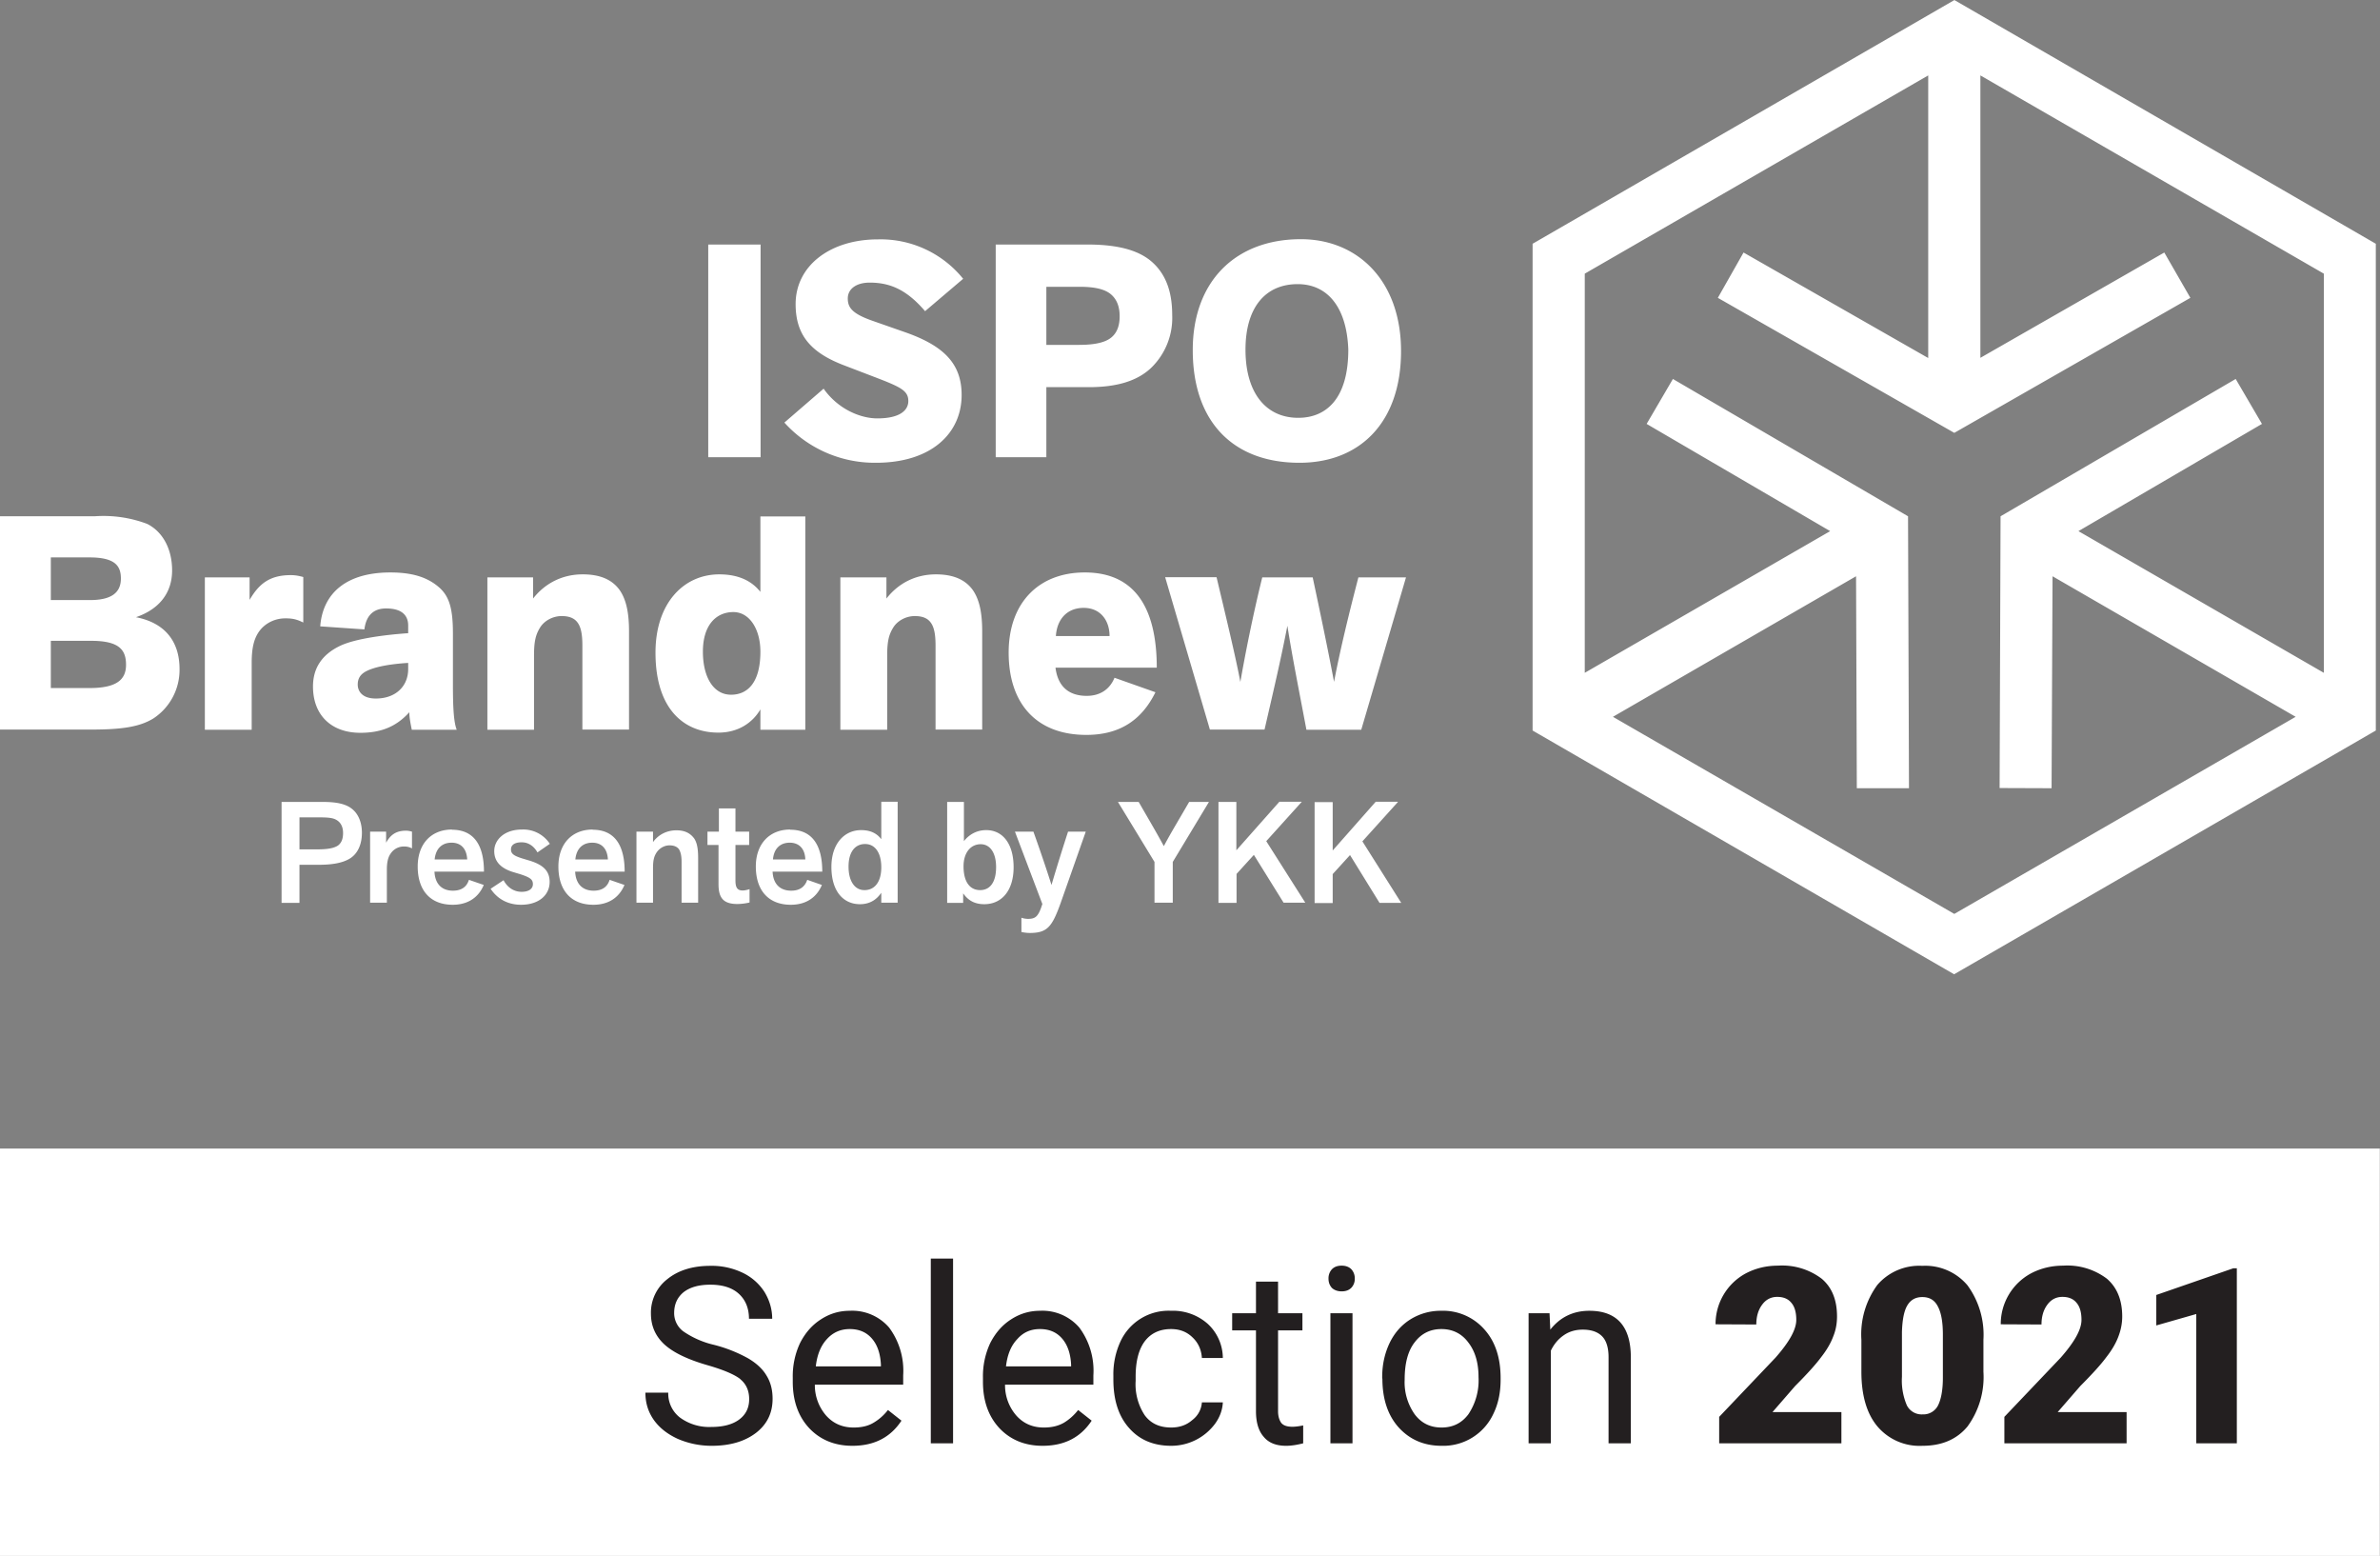 <svg xmlns="http://www.w3.org/2000/svg" width="125.01" height="81.69"><rect width="100%" height="100%" fill="#808080" stroke="none"/><path d="M122.06 35.33l-12.89-7.44 9.64-5.63-1.38-2.36-12.35 7.21-.05 14.27 2.73.01.05-11.13 12.77 7.38-17.93 10.35-17.93-10.35 12.77-7.38.04 11.13h2.74l-.05-14.28-12.35-7.21-1.38 2.36 9.64 5.63-12.89 7.44V14.37l18.04-10.41V18.8l-9.7-5.54-1.35 2.38 12.42 7.09 12.4-7.09-1.37-2.38-9.66 5.53V3.96l18.04 10.41v20.96zM102.66 0L80.5 12.8v25.56l22.14 12.8 22.15-12.8V12.8L102.65 0M39.95 12.84H37.2v11.17h2.75V12.84M46.08 21.97c-.87 0-2.05-.47-2.82-1.56l-2.06 1.78a6.39 6.39 0 004.81 2.11c2.9 0 4.5-1.54 4.5-3.56 0-1.68-.98-2.61-3.04-3.32l-1.6-.56c-1.1-.38-1.34-.7-1.34-1.19 0-.5.45-.83 1.15-.83 1.03 0 1.92.34 2.91 1.5l2-1.7a5.57 5.57 0 00-4.48-2.07c-2.5 0-4.32 1.38-4.32 3.4 0 1.67.85 2.57 2.56 3.22l1.41.54c1.52.58 1.95.76 1.95 1.33 0 .47-.42.91-1.63.91M54.96 15.06h1.75c.78 0 1.28.12 1.6.36.37.29.5.71.5 1.19 0 .46-.12.82-.39 1.07-.31.29-.87.43-1.75.43h-1.71v-3.05zm0 5.27h2.23c1.47 0 2.53-.32 3.26-1a3.65 3.65 0 001.12-2.79c0-1-.22-2-1-2.73-.66-.62-1.72-.97-3.46-.97H52.3v11.17h2.66v-3.68M68.16 14.92c1.56 0 2.58 1.2 2.66 3.44 0 2.55-1.14 3.58-2.63 3.58-1.7 0-2.77-1.31-2.77-3.58 0-2.21 1.04-3.44 2.74-3.44zm.1 9.38c3.14 0 5.33-2.09 5.33-5.86 0-3.72-2.3-5.88-5.26-5.88-3.45 0-5.68 2.23-5.68 5.82 0 3.8 2.15 5.92 5.6 5.92M4.7 36.13H2.67v-2.48h2.12c1.48 0 1.83.48 1.83 1.26 0 .77-.48 1.22-1.92 1.22zm-2.03-6.86H4.7c1.35 0 1.65.45 1.65 1.11 0 .75-.51 1.13-1.62 1.13H2.67v-2.24zm4.47 3.14c1.25-.43 1.9-1.3 1.9-2.46 0-1.12-.49-2.03-1.31-2.44a6.51 6.51 0 00-2.76-.4H0v11.2h4.78c1.62 0 2.55-.14 3.27-.58a3.05 3.05 0 001.38-2.6c0-1.46-.78-2.43-2.29-2.72M15.93 32.7v-2.4c-.22-.06-.41-.1-.66-.1-1.15 0-1.69.5-2.16 1.3v-1.18h-2.35v8h2.46V34.8c0-.84.14-1.37.5-1.78.3-.33.75-.55 1.27-.55.35 0 .58.04.94.22M21.44 35.13c0 .9-.65 1.55-1.7 1.55-.76 0-.95-.43-.95-.73s.12-.54.46-.71c.43-.22 1.2-.37 2.19-.43v.32zm-3.57-1.22c-.96.46-1.43 1.17-1.43 2.14 0 1.49.95 2.43 2.49 2.43 1.11 0 1.9-.34 2.57-1.08 0 .3.07.62.13.92h2.36c-.17-.42-.2-1.3-.2-2.4v-2.65c0-1.29-.18-1.95-.73-2.43-.6-.52-1.38-.78-2.56-.78-2.25 0-3.54 1.04-3.68 2.83l2.32.16c.08-.64.4-1.1 1.14-1.1.8 0 1.16.34 1.16.9v.4c-1.05.07-2.72.26-3.57.66M30.6 30.16c-1.1 0-2 .5-2.6 1.27v-1.11h-2.4v8h2.45v-3.9c0-.72.08-1.09.32-1.47.2-.33.64-.6 1.13-.6.38 0 .65.1.82.32.2.25.27.65.27 1.24v4.4h2.45v-5.15c0-1.03-.16-1.71-.51-2.2-.41-.55-1.05-.8-1.92-.8M38.4 36.48c-.95 0-1.48-.96-1.48-2.26 0-1.43.72-2.08 1.6-2.08.85 0 1.42.9 1.42 2.08 0 1.62-.67 2.26-1.54 2.26zm1.54 1.84h2.36v-11.2h-2.36v3.96c-.45-.57-1.14-.92-2.16-.92-1.86 0-3.35 1.5-3.35 4.11 0 2.97 1.5 4.2 3.3 4.2 1.05 0 1.8-.52 2.21-1.22v1.07M51.59 38.32v-5.16c0-1.03-.16-1.71-.51-2.2-.41-.55-1.05-.8-1.92-.8-1.11 0-2 .5-2.6 1.27v-1.11h-2.42v8h2.46v-3.9c0-.72.08-1.09.32-1.47.2-.33.64-.6 1.13-.6.38 0 .65.1.82.32.2.25.27.65.27 1.24v4.4h2.45M56.92 31.92c.89 0 1.36.67 1.36 1.48h-2.82c.06-.9.6-1.48 1.46-1.48zm3.77 4.43l-2.15-.76c-.26.63-.78.95-1.46.95-.9 0-1.51-.45-1.64-1.48h5.32c0-2.8-.92-5-3.78-5-2.43 0-4 1.6-4 4.21 0 2.67 1.45 4.32 4.08 4.32 1.78 0 2.92-.8 3.63-2.24M70.07 35.8c-.32-1.7-.74-3.7-1.12-5.48H66.3c-.51 2.06-.92 4.16-1.15 5.49-.25-1.33-.76-3.44-1.25-5.5h-2.7l2.35 8h2.87c.53-2.3.86-3.7 1.2-5.45.28 1.76.58 3.23 1 5.46h2.88l2.35-8h-2.5c-.47 1.8-.96 3.8-1.28 5.49M0 60.31V81.7h125V60.31H0" fill="#fff"/><path d="M117.5 66.6h-.2l-4.04 1.4v1.6l2.1-.6v6.79h2.13v-9.2zm-5.8 7.55h-3.62l1.19-1.37c.63-.63 1.09-1.14 1.37-1.52.29-.37.5-.73.63-1.08.13-.34.2-.69.2-1.05 0-.86-.27-1.52-.8-1.98a3.44 3.44 0 00-2.3-.69c-.62 0-1.18.14-1.68.4a3.02 3.02 0 00-1.6 2.68l2.14.01c0-.41.1-.76.3-1.03.2-.28.47-.42.8-.42.32 0 .57.1.74.31.18.21.26.51.26.9 0 .5-.36 1.15-1.09 1.98l-2.96 3.11v1.39h6.42v-1.64zm-9.65-1.8c0 .66-.1 1.15-.26 1.46a.86.86 0 01-.8.46.87.87 0 01-.83-.47 3.3 3.3 0 01-.26-1.5v-2.36c.02-.61.1-1.07.27-1.37.17-.3.43-.46.8-.46.38 0 .65.16.82.5.17.32.26.8.26 1.47v2.27zm2.13-2a4.4 4.4 0 00-.84-2.86 2.9 2.9 0 00-2.37-1.02 2.9 2.9 0 00-2.36 1 4.39 4.39 0 00-.84 2.88v1.68c0 1.24.28 2.2.84 2.87a2.9 2.9 0 002.37 1.02c1.02 0 1.8-.34 2.36-1.01a4.4 4.4 0 00.84-2.88v-1.67zm-7.46 3.8H93.1l1.19-1.37c.63-.63 1.09-1.14 1.37-1.52.29-.37.5-.73.63-1.08.14-.34.2-.69.2-1.05 0-.86-.26-1.52-.8-1.98a3.44 3.44 0 00-2.3-.69c-.62 0-1.18.14-1.68.4a3.02 3.02 0 00-1.6 2.68l2.14.01c0-.41.1-.76.3-1.03.2-.28.47-.42.8-.42.32 0 .57.1.74.31.18.21.26.51.26.9 0 .5-.36 1.15-1.09 1.98L90.3 74.4v1.39h6.42v-1.64zm-16.43-5.2v6.84h1.17v-4.87c.16-.33.38-.6.67-.8.28-.2.62-.3 1-.3.46 0 .8.12 1.03.36.22.23.33.6.33 1.09v4.52h1.17v-4.51c0-1.64-.74-2.45-2.18-2.45-.84 0-1.53.33-2.05.99l-.04-.86h-1.1zm-5.98 1.53c.35-.46.82-.69 1.4-.69s1.06.23 1.41.7c.36.46.54 1.07.54 1.82a3.2 3.2 0 01-.53 1.95c-.35.47-.82.7-1.41.7-.6 0-1.06-.23-1.41-.69a2.92 2.92 0 01-.53-1.82c0-.86.17-1.51.53-1.97zm-1.7 1.91c0 1.06.28 1.92.85 2.56.58.64 1.33.97 2.26.97a2.9 2.9 0 002.72-1.68c.26-.53.38-1.13.38-1.79v-.08c0-1.07-.28-1.93-.86-2.57a2.89 2.89 0 00-2.26-.97 3 3 0 00-1.6.44c-.47.29-.84.7-1.1 1.23-.26.54-.4 1.14-.4 1.81v.08zm-2.66-4.77c.12.12.3.19.52.19.23 0 .4-.07.52-.2a.67.67 0 00.17-.47.7.7 0 00-.17-.48c-.12-.13-.3-.2-.52-.2-.23 0-.4.07-.52.2a.7.7 0 00-.17.48c0 .2.06.35.17.48zm1.1 1.34h-1.17v6.83h1.16v-6.83zm-5.08-1.66v1.66h-1.25v.9h1.25v4.24c0 .58.13 1.03.4 1.34.26.32.65.48 1.18.48.29 0 .58-.05.9-.13v-.94c-.24.05-.43.07-.56.07-.28 0-.47-.06-.59-.2-.1-.14-.17-.34-.17-.62v-4.24h1.28v-.9h-1.28V67.3h-1.16zm-5.84 7.02a2.95 2.95 0 01-.48-1.81v-.22c0-.81.16-1.43.48-1.86.33-.43.79-.64 1.38-.64.45 0 .82.14 1.12.43.3.28.47.64.5 1.09h1.1a2.46 2.46 0 00-.8-1.8 2.75 2.75 0 00-1.92-.68 2.78 2.78 0 00-2.67 1.64 4.1 4.1 0 00-.36 1.77v.2c0 1.07.27 1.92.82 2.54.55.63 1.29.94 2.22.94a2.87 2.87 0 002.31-1.17c.25-.35.38-.72.4-1.11h-1.1c-.03.37-.2.7-.52.94-.3.26-.67.38-1.09.38-.6 0-1.06-.2-1.39-.64zm-4.35-4.04c.29.33.45.79.48 1.38v.09h-3.42c.07-.62.27-1.1.6-1.44.31-.35.7-.52 1.18-.52.49 0 .87.16 1.16.49zm1.56 4.32l-.71-.56c-.22.28-.47.5-.75.67-.3.17-.64.25-1.05.25-.58 0-1.06-.2-1.44-.62a2.42 2.42 0 01-.6-1.63h4.64v-.49a3.8 3.8 0 00-.74-2.51 2.56 2.56 0 00-2.07-.88c-.54 0-1.05.15-1.51.45-.47.3-.83.72-1.1 1.25a4.1 4.1 0 00-.38 1.82v.21c0 1.02.3 1.83.87 2.44.58.61 1.34.92 2.26.92 1.15 0 2-.44 2.58-1.32zm-7.28-8.51h-1.17v9.7h1.17v-9.7zm-4.27 4.19c.29.33.45.79.48 1.38v.09h-3.42c.07-.62.27-1.1.59-1.44.32-.35.72-.52 1.19-.52.49 0 .87.16 1.16.49zm1.56 4.32l-.71-.56c-.22.28-.47.5-.76.67-.28.17-.63.25-1.04.25-.58 0-1.06-.2-1.44-.62a2.43 2.43 0 01-.6-1.63h4.64v-.49a3.8 3.8 0 00-.74-2.51 2.56 2.56 0 00-2.07-.88c-.55 0-1.05.15-1.51.45-.47.3-.83.72-1.1 1.25a4.1 4.1 0 00-.38 1.82v.21c0 1.02.3 1.83.87 2.44.58.61 1.34.92 2.26.92 1.15 0 2-.44 2.58-1.32zm-8.47-2.18c.31.25.47.6.47 1.05 0 .45-.17.8-.51 1.06-.34.26-.83.4-1.47.4a2.6 2.6 0 01-1.65-.49 1.59 1.59 0 01-.62-1.31H33.9c0 .53.14 1 .44 1.43.3.42.72.75 1.27 1 .54.23 1.13.36 1.77.36.97 0 1.74-.23 2.33-.68.58-.45.87-1.04.87-1.79 0-.46-.1-.87-.32-1.22-.2-.34-.52-.64-.96-.9a7.5 7.5 0 00-1.79-.71 4.7 4.7 0 01-1.62-.71 1.19 1.19 0 01-.48-.96c0-.47.17-.83.5-1.1.34-.26.8-.39 1.4-.39.65 0 1.15.16 1.5.48.35.32.53.76.53 1.31h1.22c0-.5-.14-.97-.4-1.4a2.78 2.78 0 00-1.16-1.02 3.76 3.76 0 00-1.69-.36c-.92 0-1.68.23-2.26.7a2.22 2.22 0 00-.86 1.8c0 .65.23 1.18.7 1.62.48.44 1.24.8 2.28 1.1.83.24 1.4.48 1.72.73" fill="#231f20"/><path d="M17.75 44.4c-.21.14-.55.2-1.07.2h-.95v-1.68h1.01c.55 0 .8.03 1 .18.19.14.28.37.28.64 0 .3-.08.52-.27.66zm.68-1.97c-.3-.21-.74-.32-1.46-.32h-2.18v5.3h.94v-2h1.03c.63 0 1.18-.08 1.57-.3.47-.26.68-.79.68-1.38 0-.53-.18-1.02-.58-1.3M20.28 44.25v-.58h-.84v3.73h.88v-1.74c0-.4.07-.66.2-.84a.83.83 0 01.7-.37c.17 0 .28.03.42.1v-.88c-.11-.03-.2-.05-.32-.05-.52 0-.81.22-1.04.63M22.83 45.13c.06-.59.4-.88.89-.88.48 0 .79.3.82.88h-1.71zm.91-1.57c-1.09 0-1.8.75-1.8 1.94 0 1.23.64 2.01 1.84 2.01.78 0 1.35-.37 1.63-1.04l-.78-.27c-.13.42-.45.57-.84.57-.59 0-.94-.36-.97-1h2.6c0-1.35-.5-2.2-1.68-2.2M27.4 44.23c.36 0 .64.2.83.53l.65-.45a1.66 1.66 0 00-1.47-.75c-.92 0-1.45.54-1.45 1.13 0 .57.37.9.95 1.09l.4.12c.56.18.68.29.68.53 0 .23-.2.4-.59.4-.41 0-.75-.23-.95-.61l-.68.45c.31.47.83.84 1.6.84.92 0 1.5-.5 1.5-1.2 0-.6-.37-.9-1.03-1.11l-.4-.12c-.48-.15-.6-.26-.6-.48 0-.22.18-.37.56-.37M30.22 45.13c.06-.59.4-.88.89-.88.48 0 .79.3.82.88h-1.71zm.91-1.57c-1.09 0-1.8.75-1.8 1.94 0 1.23.64 2.01 1.84 2.01.78 0 1.35-.37 1.63-1.04l-.78-.27c-.13.42-.45.57-.84.57-.59 0-.94-.36-.97-1h2.6c0-1.35-.5-2.2-1.68-2.2M35.53 43.6c-.52 0-.96.24-1.23.62v-.55h-.87v3.73h.87v-1.8c0-.36.03-.63.22-.88.15-.2.4-.33.64-.33s.4.07.5.2c.1.16.14.38.14.67v2.14h.87v-2.34c0-.5-.06-.8-.2-1.02-.2-.28-.49-.44-.94-.44M38.63 46.24v-1.87h.72v-.7h-.72v-1.22h-.87v1.22h-.6v.7h.58v2.04c0 .35.05.61.21.8.15.17.4.26.77.26.21 0 .45-.03.65-.08v-.7c-.12.04-.26.07-.36.07-.27 0-.38-.14-.38-.52M40.6 45.13c.05-.59.4-.88.88-.88s.8.3.82.88h-1.7zm.9-1.57c-1.08 0-1.8.75-1.8 1.94 0 1.23.64 2.01 1.84 2.01.78 0 1.35-.37 1.63-1.04l-.77-.27c-.14.42-.46.57-.84.57-.6 0-.95-.36-.98-1h2.61c0-1.35-.5-2.2-1.68-2.2M45.4 46.74c-.51 0-.83-.48-.83-1.23 0-.8.36-1.19.87-1.19.53 0 .85.47.85 1.22 0 .8-.37 1.2-.88 1.2zm.9-2.66c-.21-.28-.52-.49-1.07-.49-.87 0-1.56.7-1.56 1.93 0 1.3.64 1.96 1.5 1.96.53 0 .88-.25 1.12-.6v.52h.86v-5.3h-.86v1.98M51.48 46.74c-.55 0-.87-.45-.87-1.25 0-.71.37-1.16.9-1.16.5 0 .81.46.81 1.2 0 .8-.32 1.21-.84 1.21zm.32-3.15c-.53 0-.92.26-1.17.58v-2.06h-.88v5.3h.84v-.5c.26.37.6.57 1.11.57.92 0 1.54-.72 1.54-1.94s-.56-1.95-1.44-1.95M55.23 46.47c-.25-.79-.57-1.74-.95-2.8h-.97l1.44 3.8-.06.18c-.18.5-.33.6-.7.6-.1 0-.23-.02-.34-.06v.75c.14.03.3.05.44.05.92 0 1.17-.32 1.62-1.57l1.32-3.75h-.93a106.4 106.4 0 00-.87 2.8M61.13 44.43c-.37-.69-.85-1.5-1.32-2.32h-1.09l1.92 3.15v2.14h.96v-2.14l1.9-3.15h-1.04c-.56.97-.97 1.64-1.33 2.32M68.37 42.1H67.2l-2.26 2.55v-2.54H64v5.3h.95v-1.52l.91-1 1.56 2.51h1.14l-2.05-3.23 1.86-2.06M73.42 42.1h-1.16L70 44.66v-2.54h-.95v5.3H70v-1.52l.91-1 1.55 2.51h1.14l-2.04-3.23 1.86-2.06" fill="#fff"/></svg>